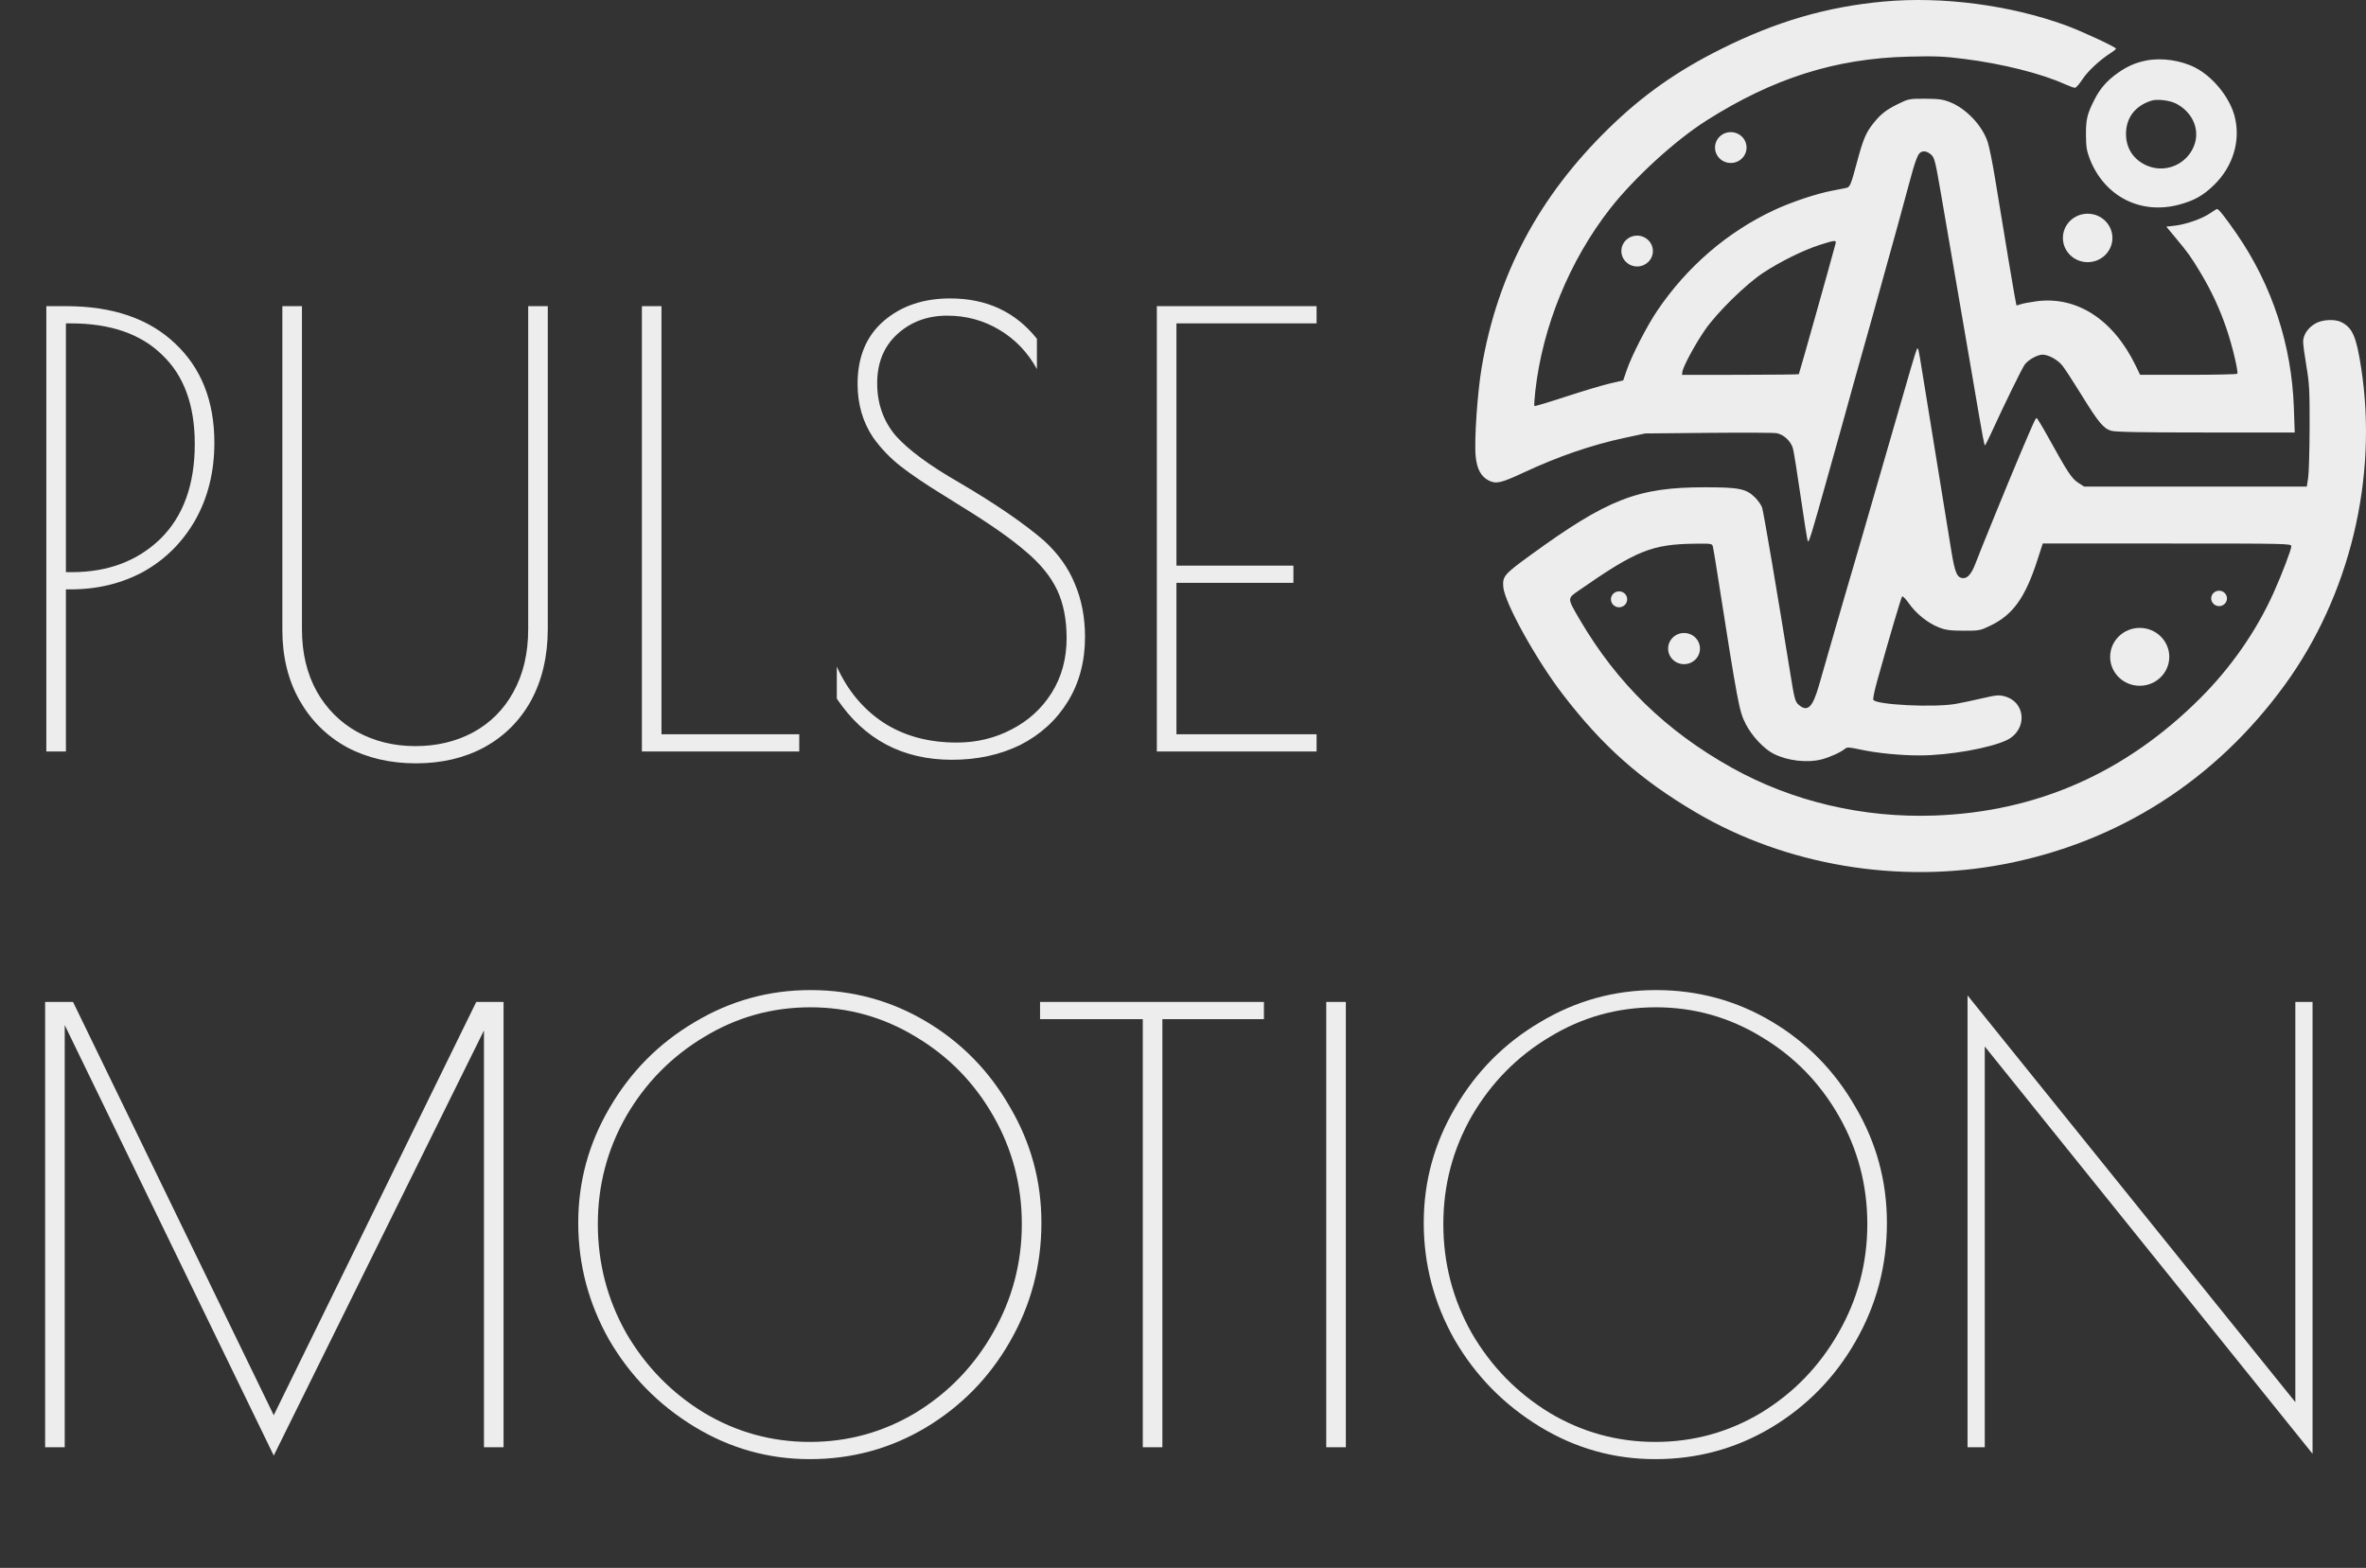 <svg width="255" height="169" viewBox="0 0 255 169" fill="none" xmlns="http://www.w3.org/2000/svg">
<rect x="0" y="0" width="255" height="169" fill="#333333" stroke="none"/>
<path d="M4.992 33H7.104C12.139 33 16.064 34.344 18.88 37.032C21.696 39.677 23.104 43.24 23.104 47.72C23.104 50.835 22.421 53.608 21.056 56.04C19.691 58.429 17.835 60.285 15.488 61.608C13.141 62.888 10.517 63.528 7.616 63.528H7.104V81H4.992V33ZM7.744 61.672C11.627 61.672 14.805 60.477 17.28 58.088C19.755 55.656 20.992 52.243 20.992 47.848C20.992 43.667 19.819 40.467 17.472 38.248C15.168 35.987 11.883 34.856 7.616 34.856H7.104V61.672H7.744ZM44.831 82.28C42.058 82.28 39.583 81.704 37.407 80.552C35.231 79.357 33.524 77.672 32.287 75.496C31.05 73.32 30.431 70.781 30.431 67.88V33H32.543V67.816C32.543 70.376 33.076 72.616 34.143 74.536C35.21 76.413 36.66 77.864 38.495 78.888C40.372 79.912 42.463 80.424 44.767 80.424C47.071 80.424 49.14 79.933 50.975 78.952C52.852 77.928 54.303 76.477 55.327 74.6C56.394 72.68 56.927 70.419 56.927 67.816V33H59.039V67.752C59.039 70.696 58.442 73.277 57.247 75.496C56.052 77.672 54.367 79.357 52.191 80.552C50.058 81.704 47.604 82.28 44.831 82.28ZM69.181 33H71.293V79.144H86.141V81H69.181V33ZM102.604 81.896C97.271 81.896 93.132 79.699 90.188 75.304V71.848C91.34 74.408 93.004 76.413 95.18 77.864C97.399 79.315 100.044 80.04 103.116 80.04C105.249 80.04 107.212 79.571 109.004 78.632C110.839 77.693 112.289 76.371 113.356 74.664C114.423 72.957 114.956 70.995 114.956 68.776C114.956 66.771 114.615 65.043 113.932 63.592C113.249 62.141 112.119 60.755 110.54 59.432C108.961 58.067 106.679 56.467 103.692 54.632L101.644 53.352C99.767 52.2 98.252 51.176 97.1 50.28C95.948 49.384 94.945 48.339 94.092 47.144C92.983 45.48 92.428 43.56 92.428 41.384C92.428 38.483 93.367 36.221 95.244 34.6C97.121 32.979 99.511 32.168 102.412 32.168C106.337 32.168 109.452 33.619 111.756 36.52V39.784C110.775 37.992 109.431 36.584 107.724 35.56C106.017 34.536 104.14 34.024 102.092 34.024C99.959 34.024 98.167 34.685 96.716 36.008C95.265 37.331 94.54 39.101 94.54 41.32C94.54 43.496 95.201 45.373 96.524 46.952C97.889 48.488 100.172 50.173 103.372 52.008C107.297 54.312 110.348 56.403 112.524 58.28C114.06 59.688 115.169 61.245 115.852 62.952C116.577 64.659 116.94 66.557 116.94 68.648C116.94 71.293 116.321 73.619 115.084 75.624C113.847 77.629 112.14 79.187 109.964 80.296C107.788 81.363 105.335 81.896 102.604 81.896ZM124.681 33H141.897V34.856H126.793V60.968H139.401V62.824H126.793V79.144H141.897V81H124.681V33ZM54.272 108V156H52.16V111.072L29.504 156.896L6.976 110.496V156H4.864V108H7.872L29.504 152.544L51.328 108H54.272ZM87.281 157.28C82.8 157.28 78.641 156.107 74.8 153.76C70.96 151.413 67.91 148.299 65.648 144.416C63.43 140.491 62.321 136.288 62.321 131.808C62.321 127.371 63.451 123.232 65.713 119.392C67.974 115.509 71.025 112.437 74.865 110.176C78.704 107.872 82.865 106.72 87.344 106.72C91.867 106.72 96.027 107.851 99.825 110.112C103.622 112.373 106.63 115.445 108.849 119.328C111.11 123.168 112.241 127.328 112.241 131.808C112.241 136.416 111.11 140.683 108.849 144.608C106.63 148.491 103.601 151.584 99.76 153.888C95.963 156.149 91.803 157.28 87.281 157.28ZM87.281 155.424C91.376 155.424 95.174 154.379 98.672 152.288C102.171 150.155 104.945 147.296 106.993 143.712C109.083 140.085 110.129 136.16 110.129 131.936C110.129 127.755 109.105 123.872 107.057 120.288C105.009 116.704 102.235 113.867 98.737 111.776C95.238 109.643 91.441 108.576 87.344 108.576C83.206 108.576 79.387 109.643 75.888 111.776C72.39 113.867 69.595 116.704 67.504 120.288C65.457 123.872 64.433 127.755 64.433 131.936C64.433 136.16 65.457 140.085 67.504 143.712C69.595 147.296 72.39 150.155 75.888 152.288C79.387 154.379 83.184 155.424 87.281 155.424ZM123.166 109.856H112.094V108H136.222V109.856H125.278V156H123.166V109.856ZM142.939 108H145.051V156H142.939V108ZM178.406 157.28C173.926 157.28 169.766 156.107 165.926 153.76C162.086 151.413 159.035 148.299 156.774 144.416C154.555 140.491 153.446 136.288 153.446 131.808C153.446 127.371 154.576 123.232 156.838 119.392C159.099 115.509 162.15 112.437 165.99 110.176C169.83 107.872 173.99 106.72 178.47 106.72C182.992 106.72 187.152 107.851 190.95 110.112C194.747 112.373 197.755 115.445 199.974 119.328C202.235 123.168 203.366 127.328 203.366 131.808C203.366 136.416 202.235 140.683 199.974 144.608C197.755 148.491 194.726 151.584 190.886 153.888C187.088 156.149 182.928 157.28 178.406 157.28ZM178.406 155.424C182.502 155.424 186.299 154.379 189.798 152.288C193.296 150.155 196.07 147.296 198.118 143.712C200.208 140.085 201.254 136.16 201.254 131.936C201.254 127.755 200.23 123.872 198.182 120.288C196.134 116.704 193.36 113.867 189.862 111.776C186.363 109.643 182.566 108.576 178.47 108.576C174.331 108.576 170.512 109.643 167.014 111.776C163.515 113.867 160.72 116.704 158.63 120.288C156.582 123.872 155.558 127.755 155.558 131.936C155.558 136.16 156.582 140.085 158.63 143.712C160.72 147.296 163.515 150.155 167.014 152.288C170.512 154.379 174.31 155.424 178.406 155.424ZM213.912 112.8V156H212.056V107.296L247.384 151.136V108H249.24V156.704L213.912 112.8Z" fill="#EDEDED"/>
<path fill-rule="evenodd" clip-rule="evenodd" d="M203.04 0.164C196.875 0.729 191.444 2.313 185.495 5.283C180.722 7.666 177.06 10.251 173.404 13.816C165.854 21.178 161.397 29.558 159.691 39.598C159.231 42.302 158.879 47.48 159.04 49.161C159.173 50.554 159.613 51.371 160.459 51.798C161.239 52.193 161.782 52.069 164.179 50.951C167.952 49.191 171.508 47.968 175.088 47.199L177.311 46.721L184.13 46.658C187.881 46.623 191.188 46.638 191.479 46.691C192.253 46.834 193.039 47.578 193.245 48.364C193.341 48.729 193.712 51.055 194.07 53.534C194.429 56.013 194.772 58.167 194.833 58.321C194.94 58.59 195.221 57.675 197.094 50.97C197.44 49.73 198.037 47.597 198.421 46.229C198.804 44.862 199.415 42.659 199.779 41.334C200.143 40.009 200.575 38.47 200.738 37.914C201.014 36.976 202.251 32.542 203.513 27.967C203.808 26.899 204.274 25.22 204.549 24.237C204.824 23.254 205.337 21.366 205.688 20.041C206.372 17.463 206.671 16.625 206.977 16.435C207.314 16.225 207.696 16.301 208.118 16.66C208.497 16.984 208.581 17.318 209.234 21.129C211.15 32.307 211.898 36.662 212.32 39.08C212.573 40.533 213.019 43.138 213.31 44.869C213.602 46.6 213.876 48.015 213.919 48.014C213.963 48.012 214.262 47.435 214.583 46.731C216.015 43.6 217.915 39.715 218.219 39.297C218.595 38.781 219.6 38.223 220.147 38.229C220.788 38.235 221.786 38.787 222.278 39.409C222.541 39.741 223.456 41.145 224.312 42.531C226.176 45.55 226.705 46.188 227.544 46.434C227.996 46.567 230.841 46.618 237.744 46.618H247.318L247.225 43.937C246.991 37.189 244.876 30.745 241.088 25.24C239.869 23.469 239.125 22.527 238.946 22.527C238.901 22.527 238.558 22.738 238.184 22.996C237.343 23.575 235.577 24.194 234.379 24.329L233.477 24.43L234.464 25.616C235.851 27.284 236.144 27.693 237.161 29.39C238.351 31.375 239.219 33.245 239.971 35.444C240.585 37.239 241.26 40.062 241.128 40.285C241.09 40.349 238.718 40.401 235.856 40.401H230.654L230.188 39.436C227.781 34.45 223.841 31.89 219.475 32.475C218.761 32.571 217.996 32.716 217.773 32.799C217.551 32.882 217.348 32.929 217.322 32.903C217.275 32.858 215.988 25.207 215.026 19.264C214.757 17.597 214.397 15.813 214.226 15.3C213.633 13.517 211.891 11.684 210.139 11C209.393 10.709 208.926 10.646 207.479 10.642C205.764 10.638 205.697 10.651 204.541 11.22C203.282 11.839 202.705 12.291 201.91 13.284C201.126 14.262 200.806 15.007 200.196 17.276C199.465 19.995 199.392 20.172 198.956 20.263C198.756 20.305 198.054 20.442 197.396 20.568C195.741 20.885 193.045 21.789 191.227 22.637C186.182 24.991 181.821 28.743 178.616 33.485C177.499 35.137 175.867 38.313 175.327 39.885L174.944 41.002L173.507 41.335C172.717 41.519 170.58 42.157 168.758 42.755C166.937 43.352 165.414 43.808 165.373 43.768C165.332 43.729 165.376 43.007 165.47 42.165C166.248 35.206 169.165 28.082 173.52 22.506C176.116 19.183 180.536 15.138 183.913 12.995C191.106 8.43 197.818 6.305 205.661 6.106C208.572 6.033 209.461 6.069 211.691 6.35C215.799 6.869 219.97 7.914 222.525 9.065C223.022 9.289 223.522 9.468 223.637 9.463C223.752 9.459 224.122 9.035 224.459 8.522C225.036 7.644 226.347 6.433 227.527 5.685C227.815 5.503 228.051 5.305 228.052 5.246C228.056 5.072 224.299 3.33 222.575 2.706C216.593 0.539 209.306 -0.409 203.04 0.164ZM231.31 6.525C230.163 6.755 229.302 7.13 228.283 7.841C227.087 8.676 226.331 9.542 225.702 10.799C224.944 12.31 224.812 12.868 224.818 14.523C224.823 15.786 224.898 16.268 225.215 17.09C226.789 21.173 230.709 23.183 234.886 22.05C236.513 21.609 237.466 21.068 238.642 19.919C240.693 17.915 241.524 15.099 240.831 12.497C240.297 10.488 238.519 8.294 236.627 7.307C235.085 6.503 232.971 6.192 231.31 6.525ZM234.506 11.155C236.203 12.01 237.057 13.782 236.566 15.425C235.915 17.601 233.508 18.742 231.422 17.864C229.97 17.252 229.134 16.004 229.134 14.446C229.134 12.695 230.107 11.415 231.865 10.852C232.477 10.655 233.822 10.81 234.506 11.155ZM197.821 26.297C197.32 28.197 193.917 40.288 193.871 40.334C193.837 40.367 190.99 40.398 187.545 40.401L181.282 40.409L181.322 40.081C181.391 39.517 182.714 37.067 183.765 35.554C185.079 33.666 188.143 30.656 190.019 29.415C191.844 28.206 194.404 26.942 196.131 26.396C197.83 25.859 197.938 25.853 197.821 26.297ZM249.579 34.85C248.763 35.302 248.225 36.088 248.225 36.827C248.225 37.143 248.384 38.34 248.58 39.485C248.893 41.322 248.933 42.096 248.922 46.074C248.915 48.553 248.844 51.001 248.765 51.514L248.62 52.446H236.618H224.616L223.981 52.035C223.29 51.587 222.834 50.898 220.835 47.279C220.163 46.06 219.564 45.065 219.506 45.065C219.381 45.067 219.209 45.443 217.626 49.182C216.444 51.974 213.417 59.391 212.88 60.812C212.508 61.795 212.075 62.316 211.629 62.316C210.941 62.316 210.713 61.818 210.324 59.478C209.962 57.3 207.597 42.746 207.161 40.013C206.767 37.546 206.733 37.4 206.602 37.628C206.535 37.746 206.228 38.716 205.919 39.782C205.611 40.849 204.529 44.59 203.514 48.094C202.499 51.599 201.102 56.425 200.41 58.819C199.717 61.212 199.084 63.38 199.001 63.637C198.919 63.893 198.34 65.886 197.714 68.066C197.088 70.246 196.334 72.869 196.038 73.894C195.348 76.283 194.805 76.792 193.841 75.954C193.478 75.638 193.392 75.314 192.963 72.651C191.57 64.002 190.071 55.181 189.917 54.721C189.821 54.433 189.468 53.93 189.134 53.602C188.187 52.677 187.423 52.524 183.73 52.524C176.498 52.524 173.278 53.78 164.917 59.861C162.125 61.892 161.934 62.116 162.016 63.248C162.139 64.927 165.541 71.077 168.427 74.838C172.716 80.429 176.782 84.037 182.768 87.564C192.47 93.281 204.633 95.326 215.984 93.148C228.321 90.781 238.79 84.093 246.262 73.805C253.25 64.183 256.299 51.546 254.488 39.714C253.962 36.281 253.555 35.336 252.338 34.72C251.655 34.375 250.324 34.437 249.579 34.85ZM184.613 58.935C184.658 59.127 184.838 60.194 185.012 61.305C187.314 75.98 187.435 76.627 188.132 78.008C188.795 79.322 190.11 80.729 191.171 81.258C192.694 82.019 194.793 82.255 196.37 81.843C197.223 81.62 198.434 81.067 198.85 80.71C199.072 80.519 199.297 80.531 200.529 80.8C202.251 81.175 204.889 81.434 206.931 81.427C210.065 81.418 214.463 80.644 216.262 79.787C218.52 78.71 218.389 75.698 216.057 75.058C215.445 74.891 215.161 74.915 213.649 75.266C212.706 75.485 211.434 75.754 210.822 75.865C208.471 76.289 202.112 75.974 201.896 75.423C201.85 75.304 202.041 74.387 202.32 73.385C203.629 68.699 204.899 64.403 205.007 64.294C205.073 64.228 205.404 64.567 205.742 65.048C206.519 66.153 207.784 67.165 208.957 67.624C209.711 67.918 210.173 67.98 211.625 67.984C213.332 67.988 213.412 67.973 214.563 67.415C216.952 66.258 218.277 64.404 219.569 60.412L220.16 58.585H233.557C246.523 58.585 246.954 58.595 246.954 58.875C246.954 59.23 245.949 61.868 245.052 63.87C243.202 67.996 240.45 71.954 237.125 75.271C229.074 83.3 219.557 87.504 208.519 87.906C200.786 88.188 193.151 86.388 186.642 82.75C179.547 78.785 174.3 73.673 170.274 66.808C168.9 64.463 168.903 64.522 170.113 63.681C176.4 59.311 178.026 58.657 182.748 58.605C184.475 58.586 184.534 58.596 184.613 58.935Z" fill="#EDEDED"/>
<path d="M188.237 15.905C188.237 16.823 187.476 17.567 186.538 17.567C185.6 17.567 184.84 16.823 184.84 15.905C184.84 14.987 185.6 14.242 186.538 14.242C187.476 14.242 188.237 14.987 188.237 15.905Z" fill="#EDEDED"/>
<path d="M178.143 27.06C178.143 27.977 177.382 28.722 176.444 28.722C175.506 28.722 174.746 27.977 174.746 27.06C174.746 26.142 175.506 25.398 176.444 25.398C177.382 25.398 178.143 26.142 178.143 27.06Z" fill="#EDEDED"/>
<path d="M175.374 64.6C175.374 65.074 174.982 65.458 174.497 65.458C174.013 65.458 173.621 65.074 173.621 64.6C173.621 64.126 174.013 63.742 174.497 63.742C174.982 63.742 175.374 64.126 175.374 64.6Z" fill="#EDEDED"/>
<path d="M183.218 69.91C183.218 70.838 182.45 71.59 181.502 71.59C180.554 71.59 179.785 70.838 179.785 69.91C179.785 68.982 180.554 68.23 181.502 68.23C182.45 68.23 183.218 68.982 183.218 69.91Z" fill="#EDEDED"/>
<path d="M233.799 70.8C233.799 72.523 232.372 73.919 230.612 73.919C228.852 73.919 227.425 72.523 227.425 70.8C227.425 69.078 228.852 67.681 230.612 67.681C232.372 67.681 233.799 69.078 233.799 70.8Z" fill="#EDEDED"/>
<path d="M240.016 64.503C240.016 64.962 239.636 65.334 239.167 65.334C238.698 65.334 238.317 64.962 238.317 64.503C238.317 64.044 238.698 63.672 239.167 63.672C239.636 63.672 240.016 64.044 240.016 64.503Z" fill="#EDEDED"/>
<path d="M227.67 25.648C227.67 27.09 226.475 28.259 225.001 28.259C223.528 28.259 222.333 27.09 222.333 25.648C222.333 24.205 223.528 23.036 225.001 23.036C226.475 23.036 227.67 24.205 227.67 25.648Z" fill="#EDEDED"/>
</svg>
